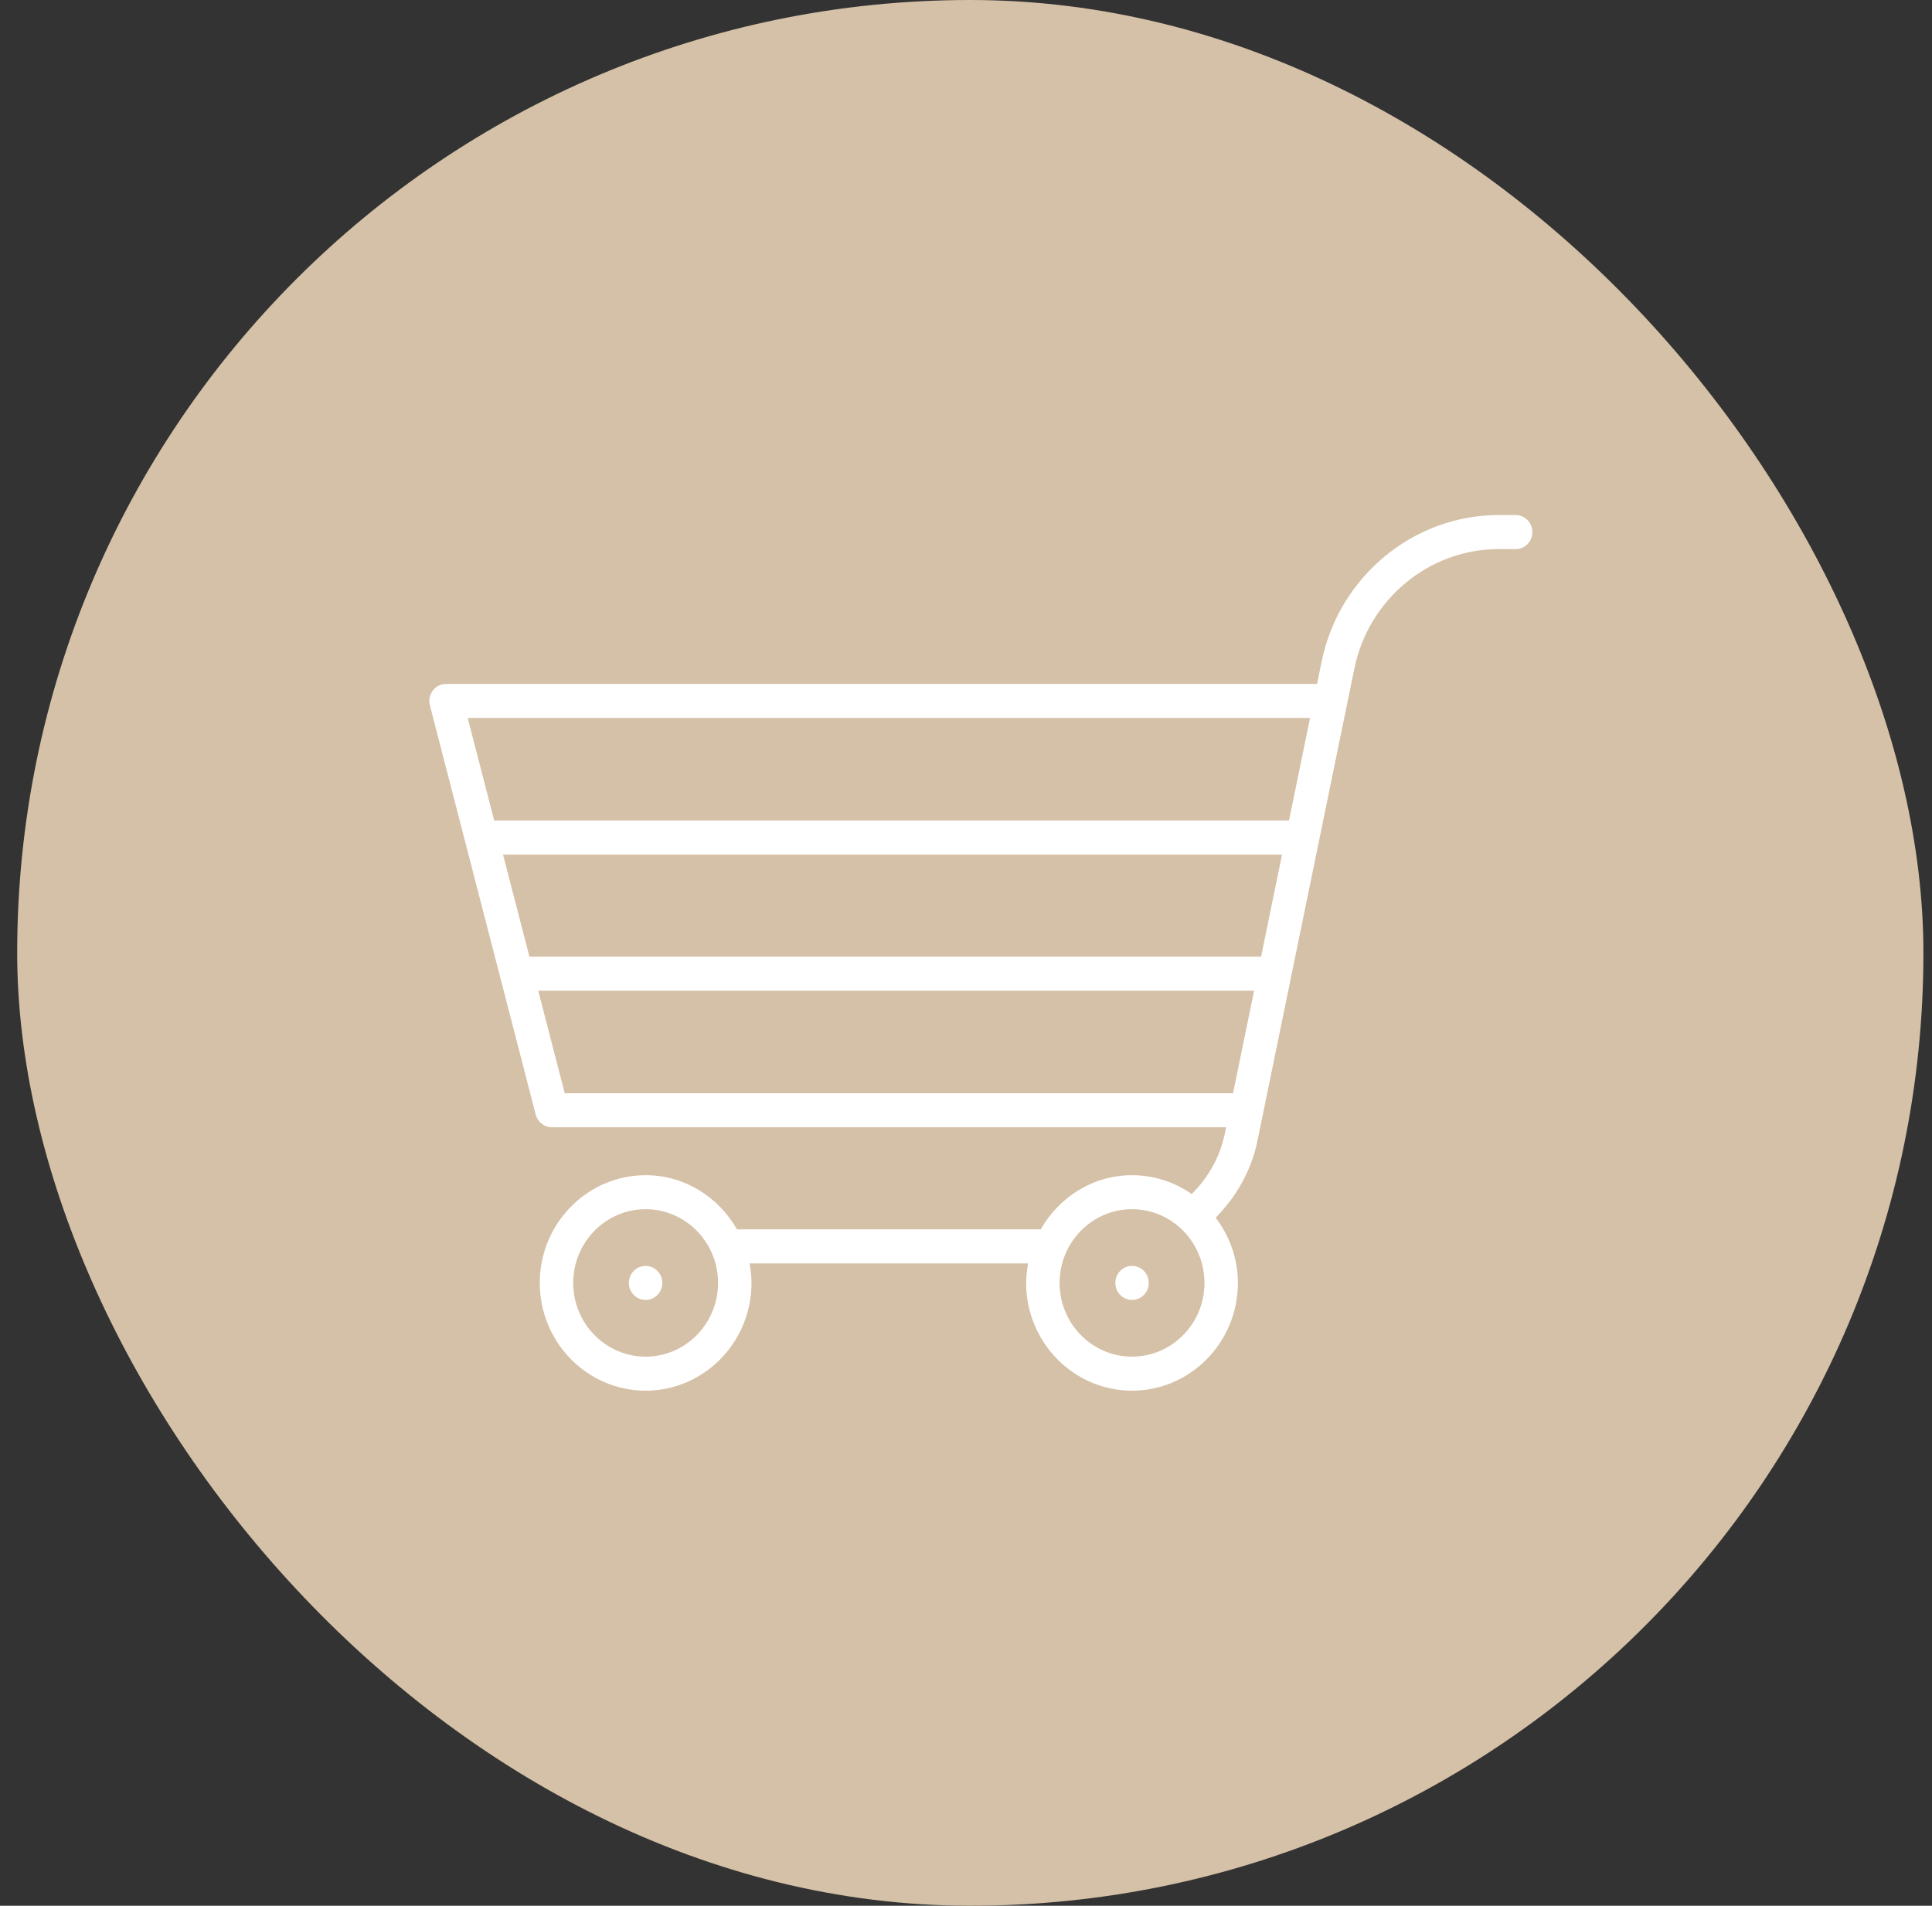 <?xml version="1.0" encoding="UTF-8"?> <svg xmlns="http://www.w3.org/2000/svg" width="75" height="74" viewBox="0 0 75 74" fill="none"><rect x="0" y="0" width="75" height="74" fill="#333333" stroke="none"/><rect x="0.667" width="74" height="74" rx="37" fill="#D5C1A7"></rect><path d="M20.796 43.278C20.871 43.569 21.129 43.772 21.423 43.772H47.597L47.543 44.031C47.355 44.949 46.888 45.742 46.262 46.365C45.601 45.904 44.804 45.633 43.944 45.633C42.427 45.633 41.114 46.485 40.402 47.735H28.608C27.896 46.485 26.582 45.633 25.064 45.633C22.798 45.633 20.954 47.51 20.954 49.816C20.954 52.123 22.798 54 25.064 54C27.329 54 29.173 52.123 29.173 49.816C29.173 49.556 29.142 49.303 29.097 49.057H39.911C39.868 49.303 39.835 49.556 39.835 49.816C39.835 52.123 41.679 54 43.944 54C46.212 54 48.055 52.123 48.055 49.816C48.055 48.86 47.725 47.988 47.192 47.282C47.983 46.482 48.574 45.469 48.813 44.301L52.579 25.949C53.129 23.268 55.48 21.322 58.171 21.322H58.839C59.196 21.322 59.487 21.025 59.487 20.661C59.487 20.297 59.196 20 58.839 20H58.171C54.869 20 51.983 22.388 51.308 25.679L51.128 26.558H17.315C17.114 26.558 16.924 26.652 16.802 26.815C16.678 26.977 16.637 27.188 16.688 27.386L20.796 43.278ZM25.064 52.679C23.512 52.679 22.252 51.395 22.252 49.816C22.252 48.237 23.512 46.953 25.064 46.953C26.613 46.953 27.875 48.237 27.875 49.816C27.875 51.395 26.613 52.679 25.064 52.679ZM43.944 52.679C42.395 52.679 41.133 51.395 41.133 49.816C41.133 48.237 42.395 46.953 43.944 46.953C45.496 46.953 46.757 48.237 46.757 49.816C46.757 51.395 45.496 52.679 43.944 52.679ZM47.867 42.45H21.923L20.894 38.468H48.684L47.867 42.45ZM48.955 37.147H20.552L19.527 33.183H49.769L48.955 37.147ZM50.856 27.878L50.039 31.862H19.185L18.156 27.878H50.856Z" fill="white"></path><path d="M25.063 49.155C24.704 49.155 24.413 49.451 24.413 49.815C24.413 50.181 24.704 50.476 25.063 50.476C25.421 50.476 25.711 50.181 25.711 49.815C25.711 49.451 25.421 49.155 25.063 49.155Z" fill="white"></path><path d="M43.945 49.155C43.586 49.155 43.297 49.451 43.297 49.815C43.297 50.181 43.586 50.476 43.945 50.476C44.304 50.476 44.595 50.181 44.595 49.815C44.595 49.451 44.304 49.155 43.945 49.155Z" fill="white"></path></svg> 